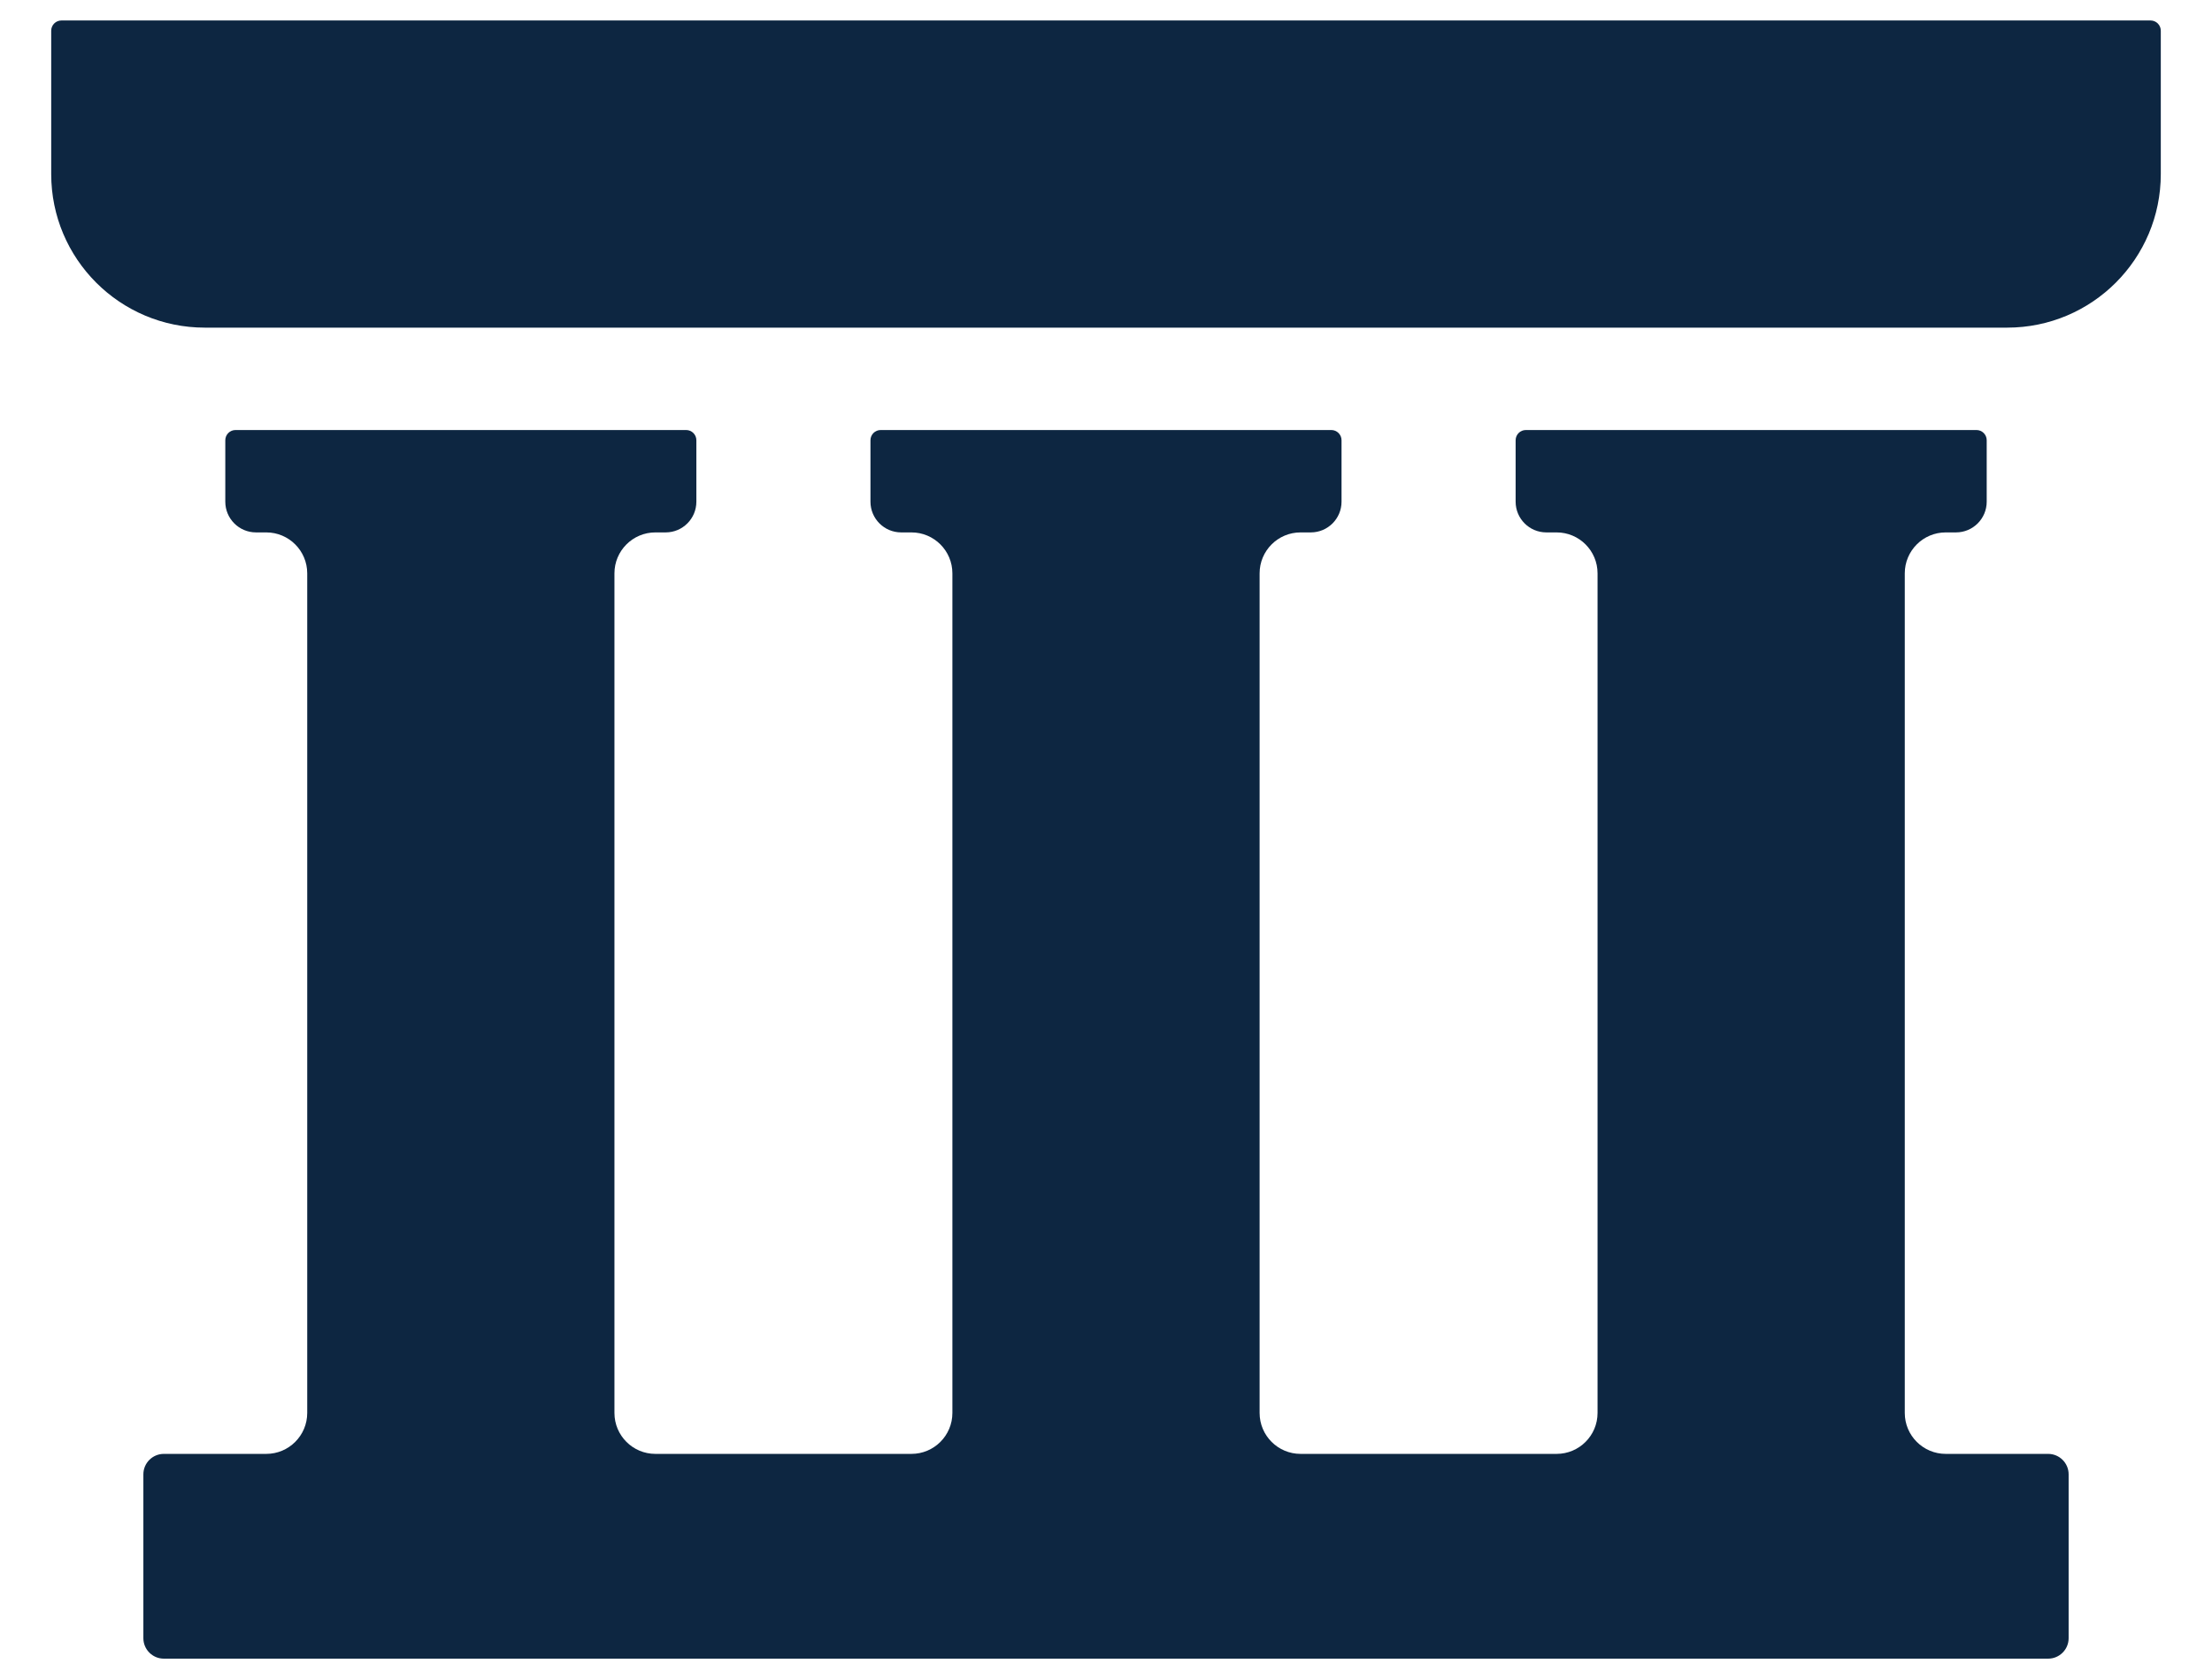 <?xml version="1.0" encoding="UTF-8"?>
<!-- Generated by Pixelmator Pro 3.6.18 -->
<svg width="1080" height="820" viewBox="0 0 1080 820" xmlns="http://www.w3.org/2000/svg">
    <g id="Group">
        <path id="Top-Base" fill="#0d2641" fill-rule="evenodd" stroke="none" d="M 25 85 C 25 126.421 58.579 160 100 160 L 980 160 C 1021.421 160 1055 126.421 1055 85 L 1055 15 C 1055 12.239 1052.761 10 1050 10 L 30 10 C 27.239 10 25 12.239 25 15 Z"/>
        <path id="Left-Pillar" fill="#0d2641" fill-rule="evenodd" stroke="none" d="M 70 800 C 70 805.523 74.477 810 80 810 L 1000 810 C 1005.523 810 1010 805.523 1010 800 L 1010 720 C 1010 714.477 1005.523 710 1000 710 L 80 710 C 74.477 710 70 714.477 70 720 Z M 125 260 C 116.716 260 110 253.284 110 245 L 110 215 C 110 212.239 112.239 210 115 210 L 335 210 C 337.761 210 340 212.239 340 215 L 340 245 C 340 253.284 333.284 260 325 260 L 320 260 C 308.954 260 300 268.954 300 280 L 300 690 C 300 701.046 308.954 710 320 710 L 130 710 C 141.046 710 150 701.046 150 690 L 150 280 C 150 268.954 141.046 260 130 260 L 125 260 Z M 465 690 C 465 701.046 456.046 710 445 710 L 635 710 C 623.954 710 615 701.046 615 690 L 615 280 C 615 268.954 623.954 260 635 260 L 640 260 C 648.284 260 655 253.284 655 245 L 655 215 C 655 212.239 652.761 210 650 210 L 430 210 C 427.239 210 425 212.239 425 215 L 425 245 C 425 253.284 431.716 260 440 260 L 445 260 C 456.046 260 465 268.954 465 280 L 465 690 Z M 780 690 C 780 701.046 771.046 710 760 710 L 950 710 C 938.954 710 930 701.046 930 690 L 930 280 C 930 268.954 938.954 260 950 260 L 955 260 C 963.284 260 970 253.284 970 245 L 970 215 C 970 212.239 967.761 210 965 210 L 745 210 C 742.239 210 740 212.239 740 215 L 740 245 C 740 253.284 746.716 260 755 260 L 760 260 C 771.046 260 780 268.954 780 280 L 780 690 Z"/>
    </g>
</svg>
